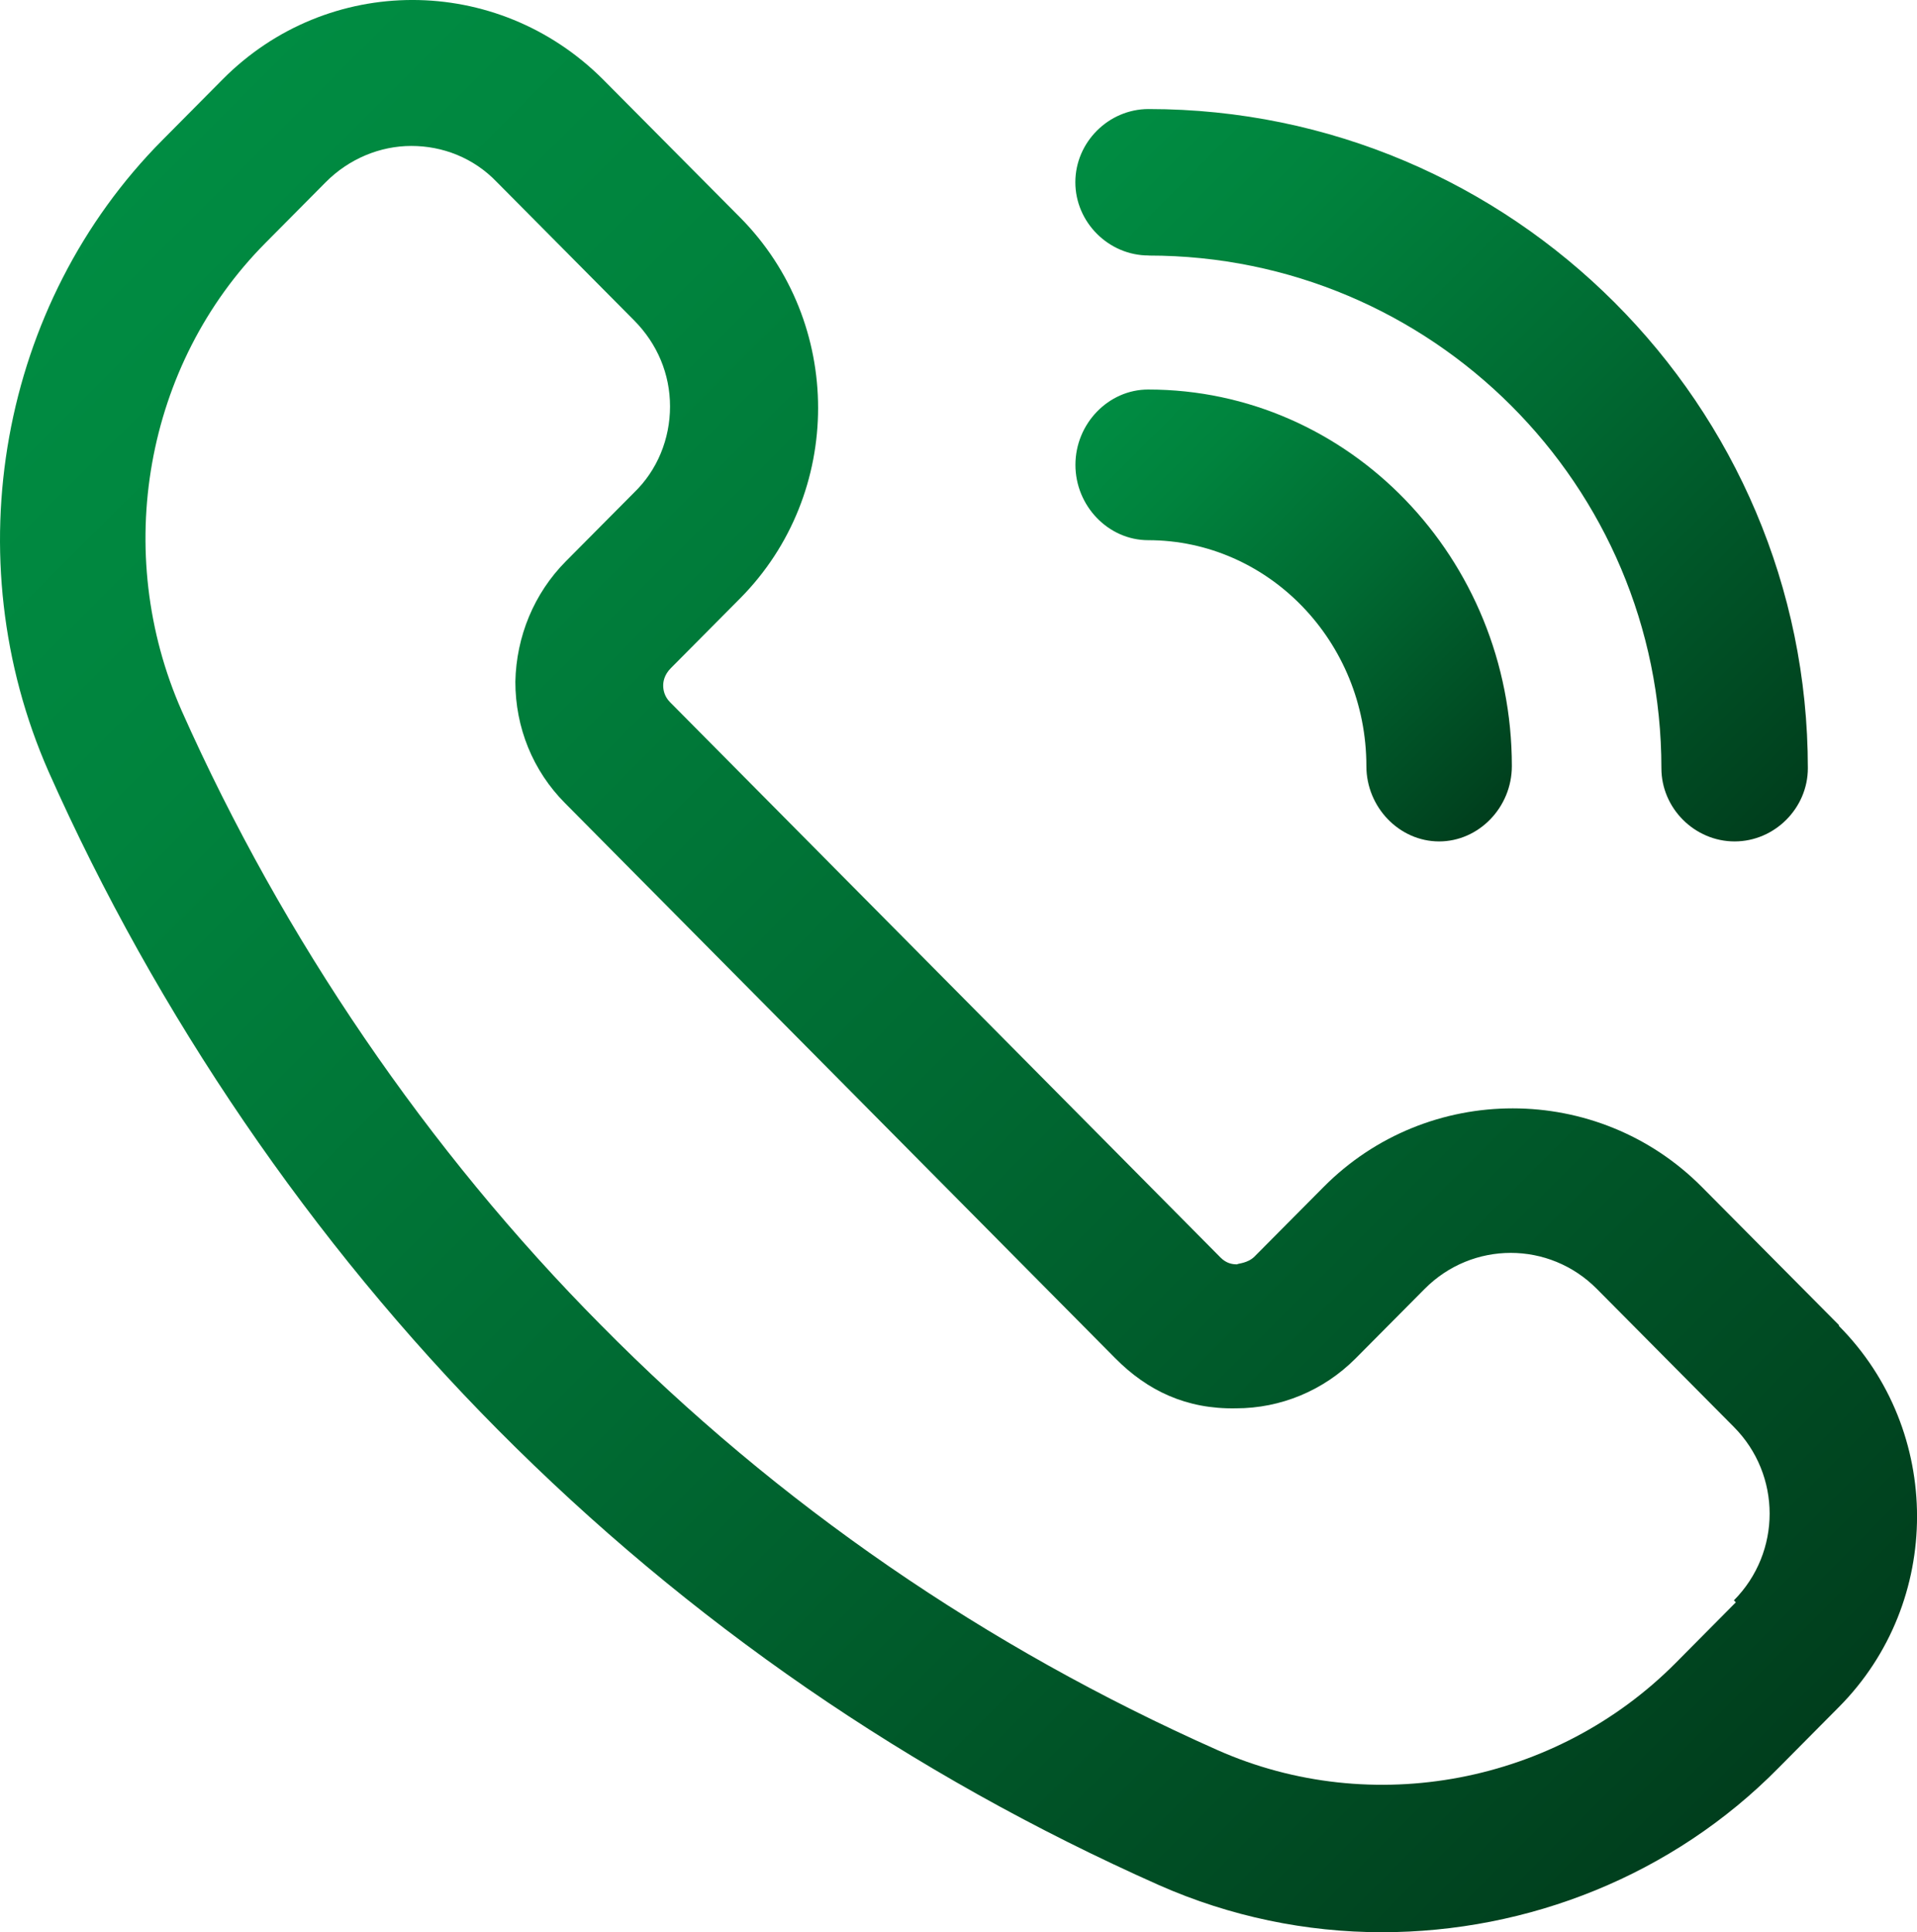 <svg xmlns="http://www.w3.org/2000/svg" xmlns:xlink="http://www.w3.org/1999/xlink" id="Layer_1" viewBox="0 0 235.35 237.27"><defs><style>.cls-1{fill:url(#linear-gradient-3);}.cls-1,.cls-2,.cls-3{fill-rule:evenodd;}.cls-2{fill:url(#linear-gradient-2);}.cls-3{fill:url(#linear-gradient);}</style><linearGradient id="linear-gradient" x1="6" y1="31.08" x2="205.17" y2="230.26" gradientUnits="userSpaceOnUse"><stop offset="0" stop-color="#008c42"></stop><stop offset=".2" stop-color="#00833d"></stop><stop offset=".53" stop-color="#006a32"></stop><stop offset=".95" stop-color="#00431f"></stop><stop offset="1" stop-color="#003e1d"></stop></linearGradient><linearGradient id="linear-gradient-2" x1="137.84" y1="47.38" x2="187.02" y2="96.55" xlink:href="#linear-gradient"></linearGradient><linearGradient id="linear-gradient-3" x1="142.12" y1="8.61" x2="226.75" y2="93.23" xlink:href="#linear-gradient"></linearGradient></defs><path class="cls-3" d="M225.77,162.71l-16.83-16.96c-12.78-12.87-33.67-12.87-46.44,0l-8.48,8.54c-.84.84-2.03.84-2.15.96-.6,0-1.31-.12-2.03-.84l-67.58-68.19c-.72-.72-.84-1.56-.84-2.04s.12-1.32.96-2.16l8.48-8.54c12.77-12.87,12.77-33.91,0-46.78l-16.84-16.96c-13.01-12.99-33.79-12.99-46.68,0l-7.4,7.46C0,37.28-5.62,68.43,5.97,94.76c13.25,29.82,32.36,57.84,55.16,80.81,23.4,23.57,50.62,42.33,81.19,55.92,8.72,3.85,18.03,5.77,27.34,5.77,17.91,0,35.7-6.97,48.71-20.2l7.4-7.46c12.78-12.87,12.78-33.91,0-46.78v-.12ZM213.12,196.74l-7.4,7.46c-14.69,14.79-37.25,19.12-56.24,10.7-28.42-12.63-53.97-30.18-75.7-52.19-21.25-21.41-39.04-47.5-51.46-75.4-8.6-19.48-4.54-42.57,10.27-57.48l7.4-7.46c2.87-2.89,6.69-4.45,10.51-4.45s7.64,1.44,10.51,4.45l16.83,16.96c2.87,2.89,4.42,6.61,4.42,10.58s-1.55,7.82-4.42,10.58l-8.36,8.42c-3.94,3.97-6.09,9.26-6.21,14.79,0,5.65,2.15,10.94,6.09,14.91l67.58,68.19c3.94,3.97,8.72,6.25,14.8,6.13,5.49,0,10.75-2.17,14.69-6.13l8.48-8.54c5.85-5.89,15.28-5.89,21.13,0l16.83,16.96c5.85,5.89,5.85,15.39,0,21.29l.24.24Z"></path><path class="cls-2" d="M140.96,66.33c14.76,0,26.79,12.45,26.79,27.74,0,5.06,4.05,9.25,8.93,9.25s8.93-4.19,8.93-9.25c0-25.53-20-46.24-44.65-46.24-4.88,0-8.93,4.19-8.93,9.25s4.05,9.25,8.93,9.25h0Z"></path><path class="cls-1" d="M141.02,31.38c34.77,0,62.95,28.18,62.95,62.95,0,4.92,4.08,8.99,8.99,8.99s8.99-4.08,8.99-8.99c0-44.61-36.33-80.94-80.94-80.94-4.92,0-8.99,4.08-8.99,8.99s4.08,8.99,8.99,8.99h0Z"></path></svg>